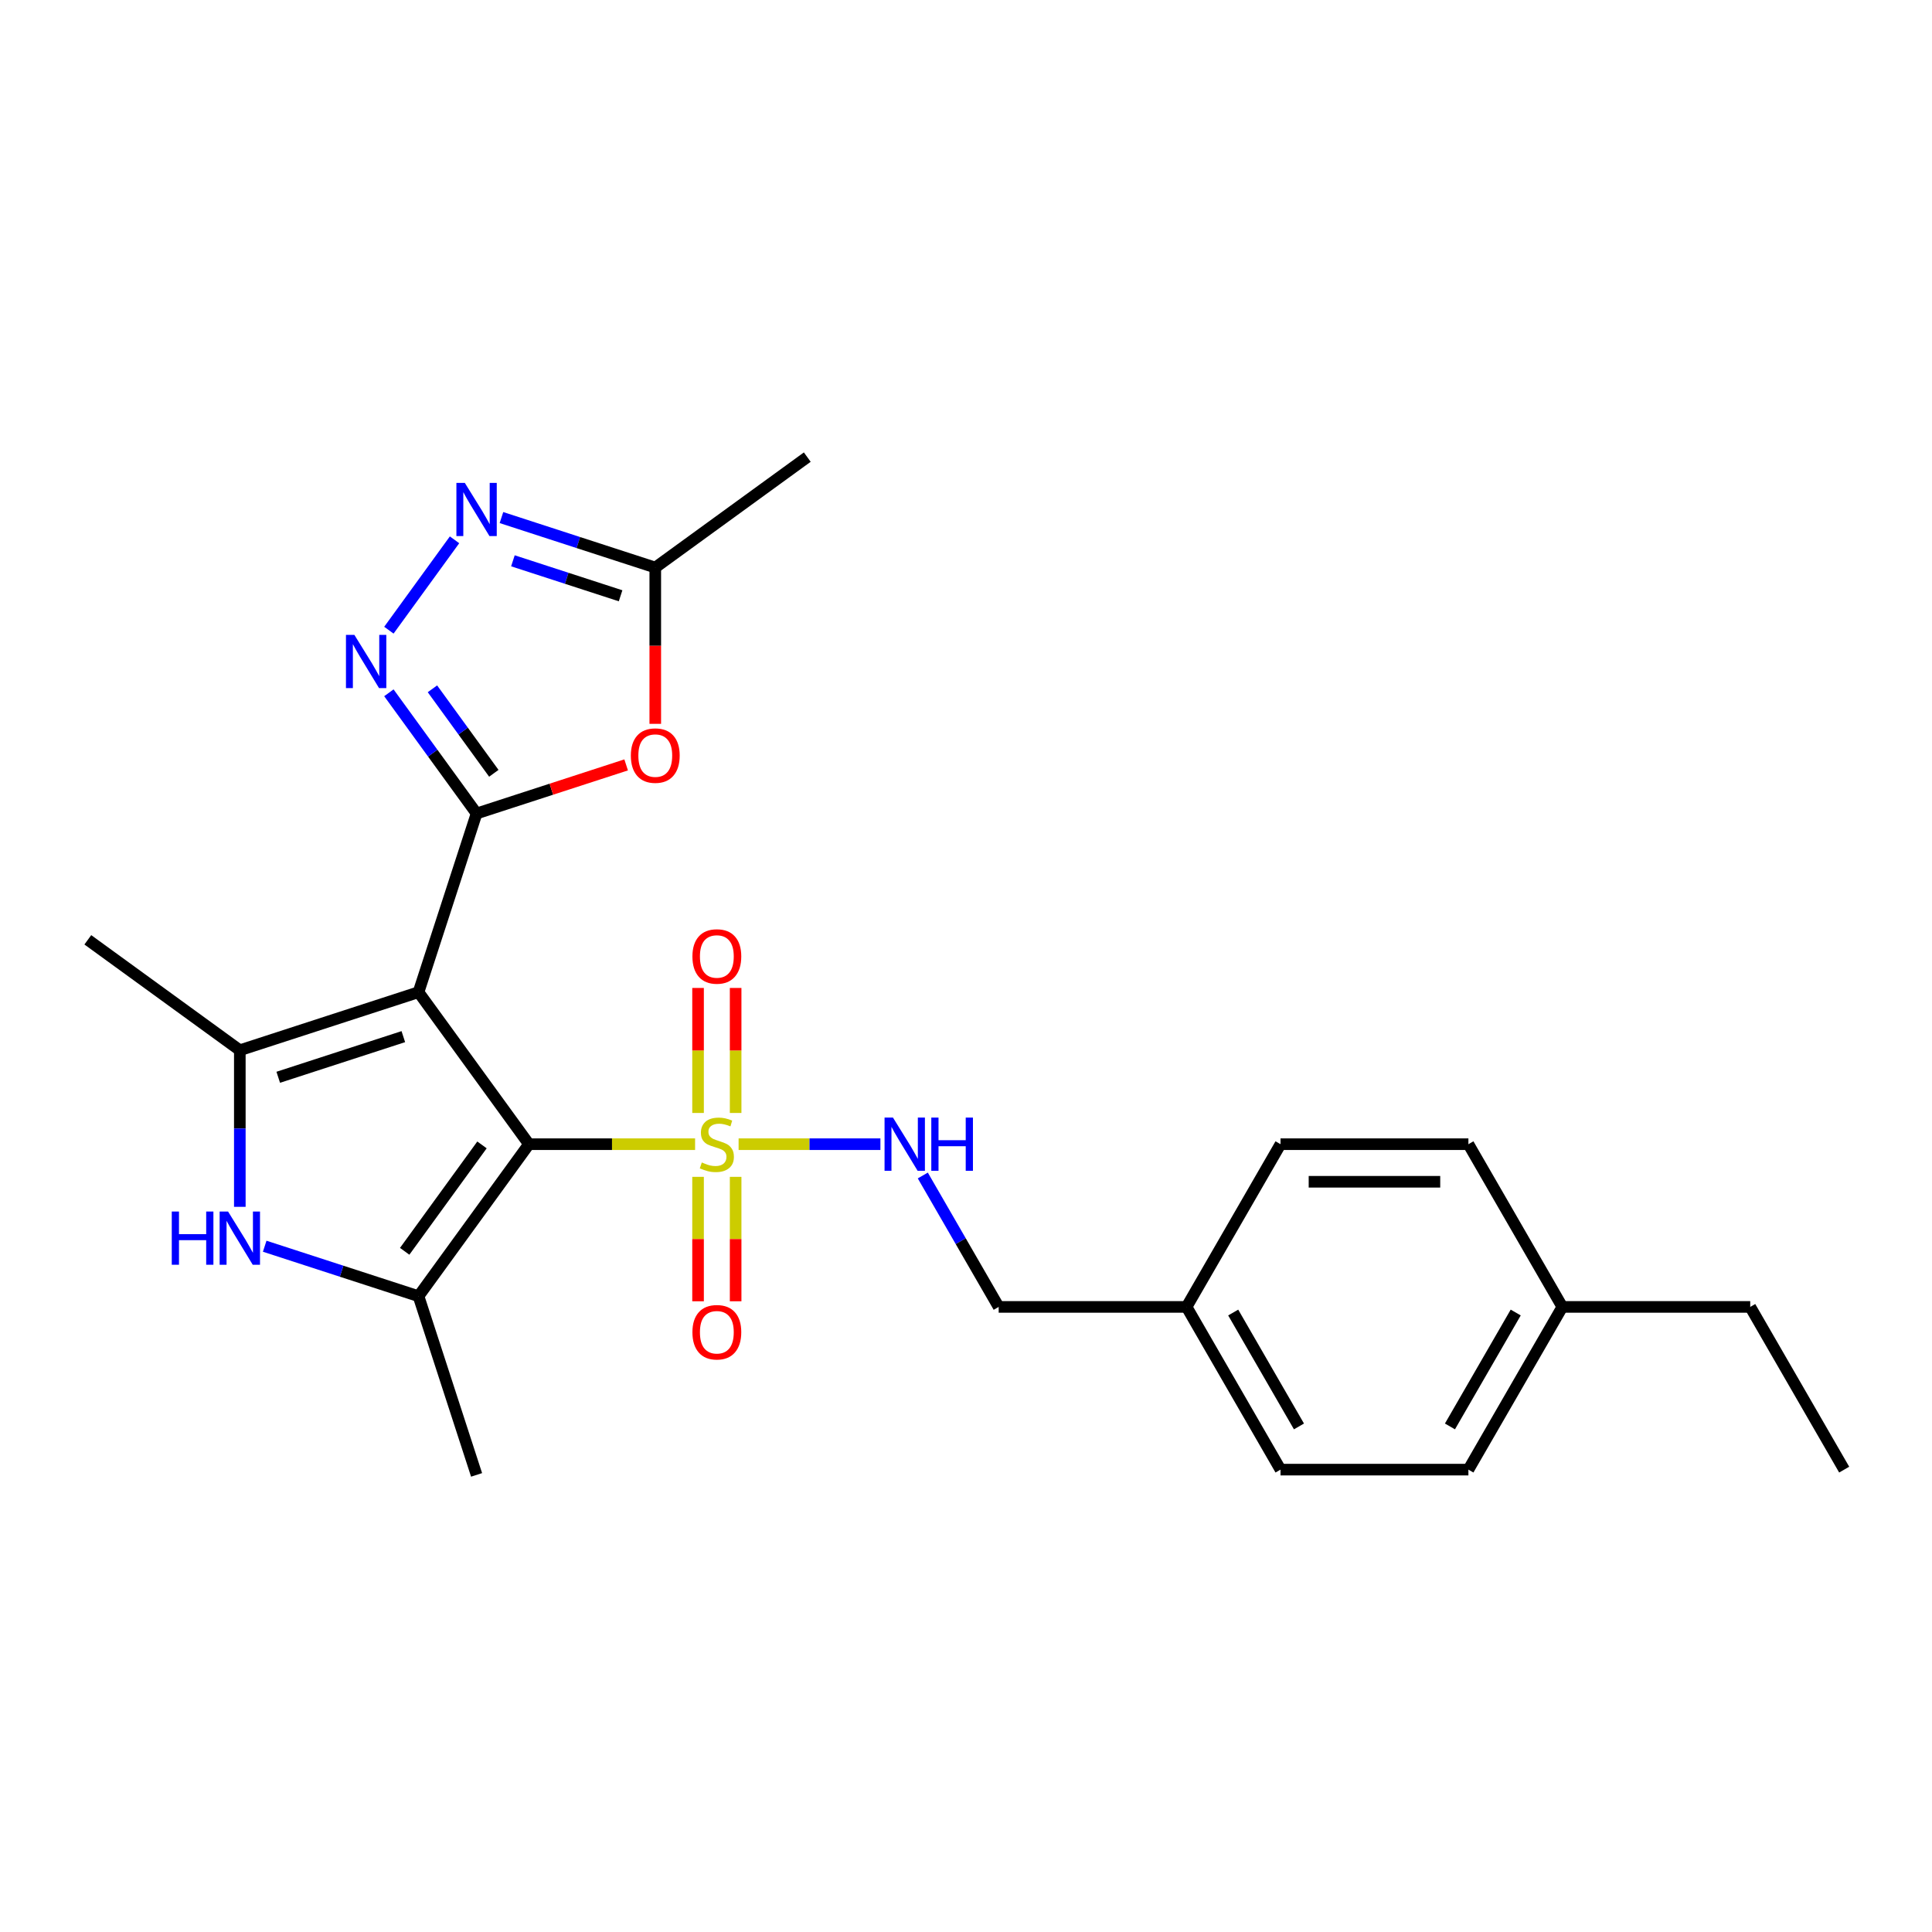 <?xml version='1.0' encoding='iso-8859-1'?>
<svg version='1.1' baseProfile='full'
              xmlns='http://www.w3.org/2000/svg'
                      xmlns:rdkit='http://www.rdkit.org/xml'
                      xmlns:xlink='http://www.w3.org/1999/xlink'
                  xml:space='preserve'
width='1000px' height='1000px' viewBox='0 0 1000 1000'>
<!-- END OF HEADER -->
<rect style='opacity:1.0;fill:#FFFFFF;stroke:none' width='1000' height='1000' x='0' y='0'> </rect>
<path class='bond-0' d='M 273.787,592.233 L 216.624,513.555' style='fill:none;fill-rule:evenodd;stroke:#000000;stroke-width:6px;stroke-linecap:butt;stroke-linejoin:miter;stroke-opacity:1' />
<path class='bond-1' d='M 273.787,592.233 L 316.782,592.233' style='fill:none;fill-rule:evenodd;stroke:#000000;stroke-width:6px;stroke-linecap:butt;stroke-linejoin:miter;stroke-opacity:1' />
<path class='bond-1' d='M 316.782,592.233 L 359.776,592.233' style='fill:none;fill-rule:evenodd;stroke:#CCCC00;stroke-width:6px;stroke-linecap:butt;stroke-linejoin:miter;stroke-opacity:1' />
<path class='bond-3' d='M 273.787,592.233 L 216.624,670.911' style='fill:none;fill-rule:evenodd;stroke:#000000;stroke-width:6px;stroke-linecap:butt;stroke-linejoin:miter;stroke-opacity:1' />
<path class='bond-3' d='M 249.477,592.602 L 209.463,647.677' style='fill:none;fill-rule:evenodd;stroke:#000000;stroke-width:6px;stroke-linecap:butt;stroke-linejoin:miter;stroke-opacity:1' />
<path class='bond-2' d='M 216.624,513.555 L 246.676,421.064' style='fill:none;fill-rule:evenodd;stroke:#000000;stroke-width:6px;stroke-linecap:butt;stroke-linejoin:miter;stroke-opacity:1' />
<path class='bond-4' d='M 216.624,513.555 L 124.132,543.608' style='fill:none;fill-rule:evenodd;stroke:#000000;stroke-width:6px;stroke-linecap:butt;stroke-linejoin:miter;stroke-opacity:1' />
<path class='bond-4' d='M 208.761,536.561 L 144.017,557.598' style='fill:none;fill-rule:evenodd;stroke:#000000;stroke-width:6px;stroke-linecap:butt;stroke-linejoin:miter;stroke-opacity:1' />
<path class='bond-10' d='M 382.3,592.233 L 418.997,592.233' style='fill:none;fill-rule:evenodd;stroke:#CCCC00;stroke-width:6px;stroke-linecap:butt;stroke-linejoin:miter;stroke-opacity:1' />
<path class='bond-10' d='M 418.997,592.233 L 455.695,592.233' style='fill:none;fill-rule:evenodd;stroke:#0000FF;stroke-width:6px;stroke-linecap:butt;stroke-linejoin:miter;stroke-opacity:1' />
<path class='bond-11' d='M 361.313,609.135 L 361.313,641.342' style='fill:none;fill-rule:evenodd;stroke:#CCCC00;stroke-width:6px;stroke-linecap:butt;stroke-linejoin:miter;stroke-opacity:1' />
<path class='bond-11' d='M 361.313,641.342 L 361.313,673.549' style='fill:none;fill-rule:evenodd;stroke:#FF0000;stroke-width:6px;stroke-linecap:butt;stroke-linejoin:miter;stroke-opacity:1' />
<path class='bond-11' d='M 380.763,609.135 L 380.763,641.342' style='fill:none;fill-rule:evenodd;stroke:#CCCC00;stroke-width:6px;stroke-linecap:butt;stroke-linejoin:miter;stroke-opacity:1' />
<path class='bond-11' d='M 380.763,641.342 L 380.763,673.549' style='fill:none;fill-rule:evenodd;stroke:#FF0000;stroke-width:6px;stroke-linecap:butt;stroke-linejoin:miter;stroke-opacity:1' />
<path class='bond-12' d='M 380.763,576.07 L 380.763,543.717' style='fill:none;fill-rule:evenodd;stroke:#CCCC00;stroke-width:6px;stroke-linecap:butt;stroke-linejoin:miter;stroke-opacity:1' />
<path class='bond-12' d='M 380.763,543.717 L 380.763,511.363' style='fill:none;fill-rule:evenodd;stroke:#FF0000;stroke-width:6px;stroke-linecap:butt;stroke-linejoin:miter;stroke-opacity:1' />
<path class='bond-12' d='M 361.313,576.07 L 361.313,543.717' style='fill:none;fill-rule:evenodd;stroke:#CCCC00;stroke-width:6px;stroke-linecap:butt;stroke-linejoin:miter;stroke-opacity:1' />
<path class='bond-12' d='M 361.313,543.717 L 361.313,511.363' style='fill:none;fill-rule:evenodd;stroke:#FF0000;stroke-width:6px;stroke-linecap:butt;stroke-linejoin:miter;stroke-opacity:1' />
<path class='bond-6' d='M 246.676,421.064 L 223.98,389.826' style='fill:none;fill-rule:evenodd;stroke:#000000;stroke-width:6px;stroke-linecap:butt;stroke-linejoin:miter;stroke-opacity:1' />
<path class='bond-6' d='M 223.98,389.826 L 201.285,358.588' style='fill:none;fill-rule:evenodd;stroke:#0000FF;stroke-width:6px;stroke-linecap:butt;stroke-linejoin:miter;stroke-opacity:1' />
<path class='bond-6' d='M 255.603,400.26 L 239.716,378.393' style='fill:none;fill-rule:evenodd;stroke:#000000;stroke-width:6px;stroke-linecap:butt;stroke-linejoin:miter;stroke-opacity:1' />
<path class='bond-6' d='M 239.716,378.393 L 223.829,356.527' style='fill:none;fill-rule:evenodd;stroke:#0000FF;stroke-width:6px;stroke-linecap:butt;stroke-linejoin:miter;stroke-opacity:1' />
<path class='bond-7' d='M 246.676,421.064 L 285.385,408.487' style='fill:none;fill-rule:evenodd;stroke:#000000;stroke-width:6px;stroke-linecap:butt;stroke-linejoin:miter;stroke-opacity:1' />
<path class='bond-7' d='M 285.385,408.487 L 324.094,395.909' style='fill:none;fill-rule:evenodd;stroke:#FF0000;stroke-width:6px;stroke-linecap:butt;stroke-linejoin:miter;stroke-opacity:1' />
<path class='bond-5' d='M 216.624,670.911 L 176.816,657.977' style='fill:none;fill-rule:evenodd;stroke:#000000;stroke-width:6px;stroke-linecap:butt;stroke-linejoin:miter;stroke-opacity:1' />
<path class='bond-5' d='M 176.816,657.977 L 137.009,645.043' style='fill:none;fill-rule:evenodd;stroke:#0000FF;stroke-width:6px;stroke-linecap:butt;stroke-linejoin:miter;stroke-opacity:1' />
<path class='bond-14' d='M 216.624,670.911 L 246.676,763.403' style='fill:none;fill-rule:evenodd;stroke:#000000;stroke-width:6px;stroke-linecap:butt;stroke-linejoin:miter;stroke-opacity:1' />
<path class='bond-15' d='M 124.132,543.608 L 45.455,486.445' style='fill:none;fill-rule:evenodd;stroke:#000000;stroke-width:6px;stroke-linecap:butt;stroke-linejoin:miter;stroke-opacity:1' />
<path class='bond-25' d='M 124.132,543.608 L 124.132,584.132' style='fill:none;fill-rule:evenodd;stroke:#000000;stroke-width:6px;stroke-linecap:butt;stroke-linejoin:miter;stroke-opacity:1' />
<path class='bond-25' d='M 124.132,584.132 L 124.132,624.657' style='fill:none;fill-rule:evenodd;stroke:#0000FF;stroke-width:6px;stroke-linecap:butt;stroke-linejoin:miter;stroke-opacity:1' />
<path class='bond-8' d='M 201.285,326.184 L 235.268,279.409' style='fill:none;fill-rule:evenodd;stroke:#0000FF;stroke-width:6px;stroke-linecap:butt;stroke-linejoin:miter;stroke-opacity:1' />
<path class='bond-9' d='M 339.168,374.654 L 339.168,334.207' style='fill:none;fill-rule:evenodd;stroke:#FF0000;stroke-width:6px;stroke-linecap:butt;stroke-linejoin:miter;stroke-opacity:1' />
<path class='bond-9' d='M 339.168,334.207 L 339.168,293.76' style='fill:none;fill-rule:evenodd;stroke:#000000;stroke-width:6px;stroke-linecap:butt;stroke-linejoin:miter;stroke-opacity:1' />
<path class='bond-26' d='M 259.552,267.892 L 299.36,280.826' style='fill:none;fill-rule:evenodd;stroke:#0000FF;stroke-width:6px;stroke-linecap:butt;stroke-linejoin:miter;stroke-opacity:1' />
<path class='bond-26' d='M 299.36,280.826 L 339.168,293.76' style='fill:none;fill-rule:evenodd;stroke:#000000;stroke-width:6px;stroke-linecap:butt;stroke-linejoin:miter;stroke-opacity:1' />
<path class='bond-26' d='M 265.484,290.27 L 293.349,299.324' style='fill:none;fill-rule:evenodd;stroke:#0000FF;stroke-width:6px;stroke-linecap:butt;stroke-linejoin:miter;stroke-opacity:1' />
<path class='bond-26' d='M 293.349,299.324 L 321.215,308.378' style='fill:none;fill-rule:evenodd;stroke:#000000;stroke-width:6px;stroke-linecap:butt;stroke-linejoin:miter;stroke-opacity:1' />
<path class='bond-22' d='M 339.168,293.76 L 417.846,236.597' style='fill:none;fill-rule:evenodd;stroke:#000000;stroke-width:6px;stroke-linecap:butt;stroke-linejoin:miter;stroke-opacity:1' />
<path class='bond-13' d='M 477.643,608.435 L 497.279,642.445' style='fill:none;fill-rule:evenodd;stroke:#0000FF;stroke-width:6px;stroke-linecap:butt;stroke-linejoin:miter;stroke-opacity:1' />
<path class='bond-13' d='M 497.279,642.445 L 516.915,676.455' style='fill:none;fill-rule:evenodd;stroke:#000000;stroke-width:6px;stroke-linecap:butt;stroke-linejoin:miter;stroke-opacity:1' />
<path class='bond-16' d='M 516.915,676.455 L 614.166,676.455' style='fill:none;fill-rule:evenodd;stroke:#000000;stroke-width:6px;stroke-linecap:butt;stroke-linejoin:miter;stroke-opacity:1' />
<path class='bond-18' d='M 614.166,676.455 L 662.792,592.233' style='fill:none;fill-rule:evenodd;stroke:#000000;stroke-width:6px;stroke-linecap:butt;stroke-linejoin:miter;stroke-opacity:1' />
<path class='bond-19' d='M 614.166,676.455 L 662.792,760.677' style='fill:none;fill-rule:evenodd;stroke:#000000;stroke-width:6px;stroke-linecap:butt;stroke-linejoin:miter;stroke-opacity:1' />
<path class='bond-19' d='M 638.304,679.363 L 672.342,738.319' style='fill:none;fill-rule:evenodd;stroke:#000000;stroke-width:6px;stroke-linecap:butt;stroke-linejoin:miter;stroke-opacity:1' />
<path class='bond-17' d='M 808.669,676.455 L 760.043,760.677' style='fill:none;fill-rule:evenodd;stroke:#000000;stroke-width:6px;stroke-linecap:butt;stroke-linejoin:miter;stroke-opacity:1' />
<path class='bond-17' d='M 784.53,679.363 L 750.492,738.319' style='fill:none;fill-rule:evenodd;stroke:#000000;stroke-width:6px;stroke-linecap:butt;stroke-linejoin:miter;stroke-opacity:1' />
<path class='bond-23' d='M 808.669,676.455 L 905.92,676.455' style='fill:none;fill-rule:evenodd;stroke:#000000;stroke-width:6px;stroke-linecap:butt;stroke-linejoin:miter;stroke-opacity:1' />
<path class='bond-27' d='M 808.669,676.455 L 760.043,592.233' style='fill:none;fill-rule:evenodd;stroke:#000000;stroke-width:6px;stroke-linecap:butt;stroke-linejoin:miter;stroke-opacity:1' />
<path class='bond-21' d='M 662.792,592.233 L 760.043,592.233' style='fill:none;fill-rule:evenodd;stroke:#000000;stroke-width:6px;stroke-linecap:butt;stroke-linejoin:miter;stroke-opacity:1' />
<path class='bond-21' d='M 677.379,611.683 L 745.455,611.683' style='fill:none;fill-rule:evenodd;stroke:#000000;stroke-width:6px;stroke-linecap:butt;stroke-linejoin:miter;stroke-opacity:1' />
<path class='bond-20' d='M 662.792,760.677 L 760.043,760.677' style='fill:none;fill-rule:evenodd;stroke:#000000;stroke-width:6px;stroke-linecap:butt;stroke-linejoin:miter;stroke-opacity:1' />
<path class='bond-24' d='M 905.92,676.455 L 954.545,760.677' style='fill:none;fill-rule:evenodd;stroke:#000000;stroke-width:6px;stroke-linecap:butt;stroke-linejoin:miter;stroke-opacity:1' />
<path  class='atom-2' d='M 363.258 601.686
Q 363.569 601.803, 364.853 602.347
Q 366.137 602.892, 367.537 603.242
Q 368.976 603.553, 370.377 603.553
Q 372.983 603.553, 374.5 602.308
Q 376.017 601.025, 376.017 598.807
Q 376.017 597.29, 375.239 596.357
Q 374.5 595.423, 373.333 594.917
Q 372.166 594.412, 370.221 593.828
Q 367.77 593.089, 366.292 592.389
Q 364.853 591.689, 363.802 590.21
Q 362.791 588.732, 362.791 586.243
Q 362.791 582.78, 365.125 580.641
Q 367.498 578.501, 372.166 578.501
Q 375.356 578.501, 378.974 580.018
L 378.079 583.014
Q 374.772 581.652, 372.283 581.652
Q 369.599 581.652, 368.12 582.78
Q 366.642 583.87, 366.681 585.776
Q 366.681 587.254, 367.42 588.149
Q 368.198 589.043, 369.287 589.549
Q 370.416 590.055, 372.283 590.638
Q 374.772 591.416, 376.251 592.194
Q 377.729 592.972, 378.779 594.567
Q 379.868 596.123, 379.868 598.807
Q 379.868 602.62, 377.301 604.681
Q 374.772 606.704, 370.532 606.704
Q 368.082 606.704, 366.214 606.16
Q 364.386 605.654, 362.208 604.759
L 363.258 601.686
' fill='#CCCC00'/>
<path  class='atom-6' d='M 88.908 627.088
L 92.642 627.088
L 92.642 638.797
L 106.724 638.797
L 106.724 627.088
L 110.459 627.088
L 110.459 654.63
L 106.724 654.63
L 106.724 641.909
L 92.642 641.909
L 92.642 654.63
L 88.908 654.63
L 88.908 627.088
' fill='#0000FF'/>
<path  class='atom-6' d='M 118.045 627.088
L 127.069 641.676
Q 127.964 643.115, 129.403 645.721
Q 130.843 648.328, 130.921 648.483
L 130.921 627.088
L 134.577 627.088
L 134.577 654.63
L 130.804 654.63
L 121.118 638.68
Q 119.99 636.813, 118.784 634.674
Q 117.617 632.534, 117.267 631.873
L 117.267 654.63
L 113.688 654.63
L 113.688 627.088
L 118.045 627.088
' fill='#0000FF'/>
<path  class='atom-7' d='M 183.425 328.615
L 192.45 343.203
Q 193.345 344.642, 194.784 347.249
Q 196.224 349.855, 196.301 350.01
L 196.301 328.615
L 199.958 328.615
L 199.958 356.157
L 196.185 356.157
L 186.499 340.208
Q 185.37 338.34, 184.165 336.201
Q 182.997 334.061, 182.647 333.4
L 182.647 356.157
L 179.069 356.157
L 179.069 328.615
L 183.425 328.615
' fill='#0000FF'/>
<path  class='atom-8' d='M 326.525 391.089
Q 326.525 384.476, 329.793 380.781
Q 333.06 377.085, 339.168 377.085
Q 345.275 377.085, 348.543 380.781
Q 351.81 384.476, 351.81 391.089
Q 351.81 397.78, 348.504 401.592
Q 345.197 405.366, 339.168 405.366
Q 333.099 405.366, 329.793 401.592
Q 326.525 397.819, 326.525 391.089
M 339.168 402.254
Q 343.369 402.254, 345.625 399.453
Q 347.92 396.613, 347.92 391.089
Q 347.92 385.682, 345.625 382.959
Q 343.369 380.197, 339.168 380.197
Q 334.966 380.197, 332.671 382.92
Q 330.415 385.643, 330.415 391.089
Q 330.415 396.652, 332.671 399.453
Q 334.966 402.254, 339.168 402.254
' fill='#FF0000'/>
<path  class='atom-9' d='M 240.588 249.937
L 249.613 264.525
Q 250.508 265.964, 251.947 268.571
Q 253.387 271.177, 253.464 271.333
L 253.464 249.937
L 257.121 249.937
L 257.121 277.479
L 253.348 277.479
L 243.661 261.53
Q 242.533 259.662, 241.327 257.523
Q 240.16 255.383, 239.81 254.722
L 239.81 277.479
L 236.231 277.479
L 236.231 249.937
L 240.588 249.937
' fill='#0000FF'/>
<path  class='atom-11' d='M 462.201 578.462
L 471.226 593.05
Q 472.121 594.489, 473.56 597.096
Q 475 599.702, 475.077 599.858
L 475.077 578.462
L 478.734 578.462
L 478.734 606.004
L 474.961 606.004
L 465.274 590.055
Q 464.146 588.188, 462.94 586.048
Q 461.773 583.908, 461.423 583.247
L 461.423 606.004
L 457.844 606.004
L 457.844 578.462
L 462.201 578.462
' fill='#0000FF'/>
<path  class='atom-11' d='M 482.041 578.462
L 485.775 578.462
L 485.775 590.171
L 499.857 590.171
L 499.857 578.462
L 503.591 578.462
L 503.591 606.004
L 499.857 606.004
L 499.857 593.284
L 485.775 593.284
L 485.775 606.004
L 482.041 606.004
L 482.041 578.462
' fill='#0000FF'/>
<path  class='atom-12' d='M 358.395 689.562
Q 358.395 682.949, 361.663 679.254
Q 364.931 675.558, 371.038 675.558
Q 377.145 675.558, 380.413 679.254
Q 383.681 682.949, 383.681 689.562
Q 383.681 696.253, 380.374 700.065
Q 377.068 703.839, 371.038 703.839
Q 364.97 703.839, 361.663 700.065
Q 358.395 696.292, 358.395 689.562
M 371.038 700.727
Q 375.239 700.727, 377.495 697.926
Q 379.791 695.086, 379.791 689.562
Q 379.791 684.155, 377.495 681.432
Q 375.239 678.67, 371.038 678.67
Q 366.837 678.67, 364.542 681.393
Q 362.285 684.116, 362.285 689.562
Q 362.285 695.125, 364.542 697.926
Q 366.837 700.727, 371.038 700.727
' fill='#FF0000'/>
<path  class='atom-13' d='M 358.395 495.06
Q 358.395 488.447, 361.663 484.751
Q 364.931 481.056, 371.038 481.056
Q 377.145 481.056, 380.413 484.751
Q 383.681 488.447, 383.681 495.06
Q 383.681 501.751, 380.374 505.563
Q 377.068 509.336, 371.038 509.336
Q 364.97 509.336, 361.663 505.563
Q 358.395 501.79, 358.395 495.06
M 371.038 506.224
Q 375.239 506.224, 377.495 503.423
Q 379.791 500.584, 379.791 495.06
Q 379.791 489.653, 377.495 486.93
Q 375.239 484.168, 371.038 484.168
Q 366.837 484.168, 364.542 486.891
Q 362.285 489.614, 362.285 495.06
Q 362.285 500.623, 364.542 503.423
Q 366.837 506.224, 371.038 506.224
' fill='#FF0000'/>
</svg>
